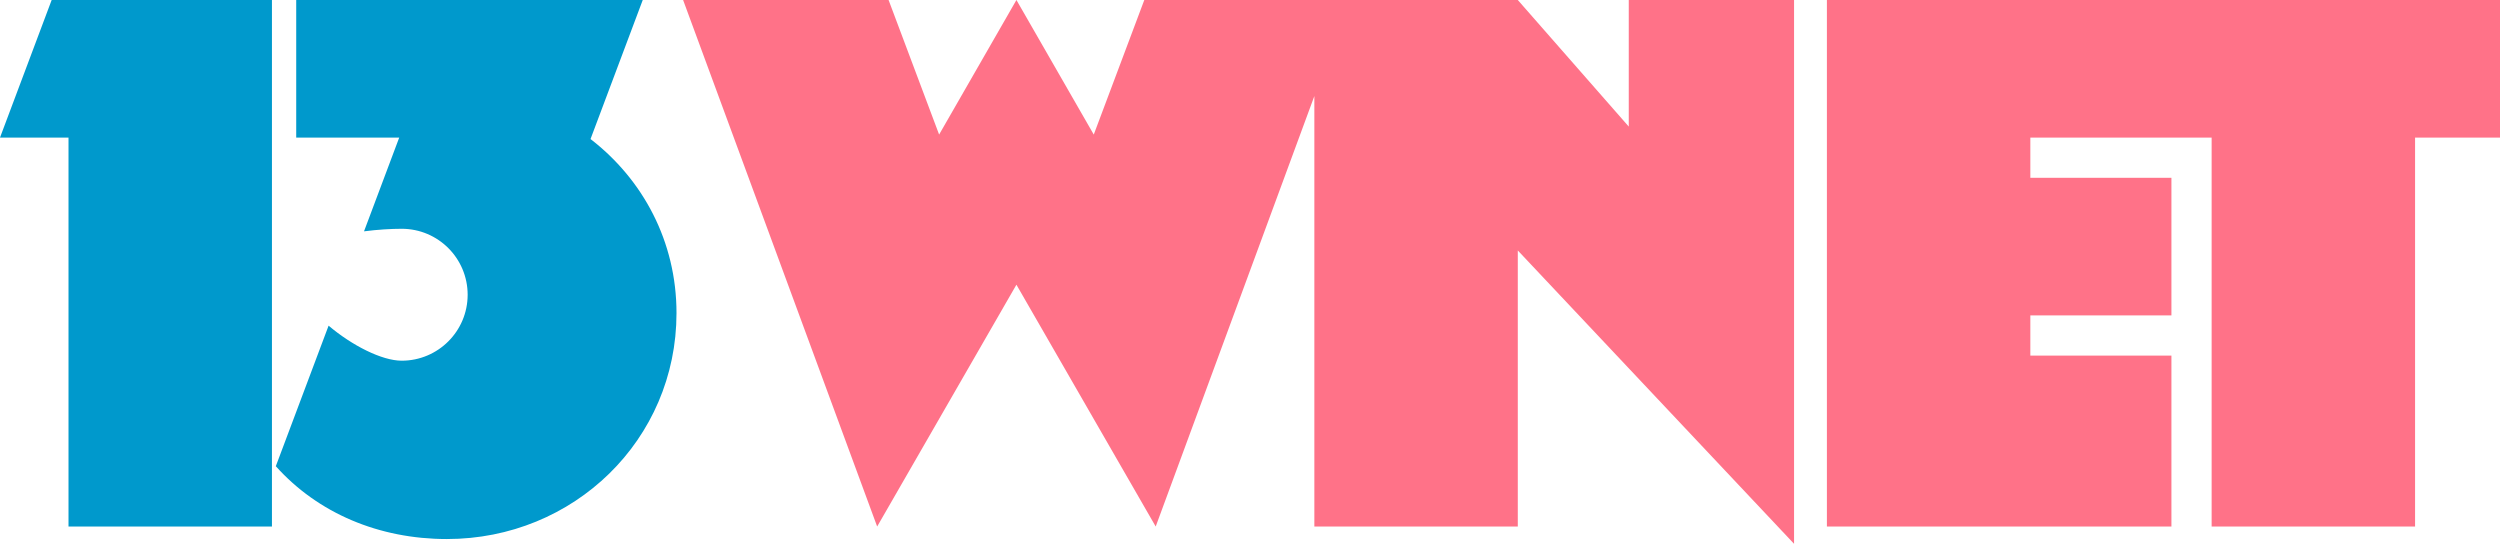 <?xml version="1.0" encoding="UTF-8" standalone="no"?>
<!-- Created with Inkscape (http://www.inkscape.org/) -->

<svg
   xmlns:dc="http://purl.org/dc/elements/1.1/"
   xmlns:cc="http://creativecommons.org/ns#"
   xmlns:rdf="http://www.w3.org/1999/02/22-rdf-syntax-ns#"
   xmlns:svg="http://www.w3.org/2000/svg"
   xmlns="http://www.w3.org/2000/svg"
   xmlns:sodipodi="http://sodipodi.sourceforge.net/DTD/sodipodi-0.dtd"
   xmlns:inkscape="http://www.inkscape.org/namespaces/inkscape"
   width="235.159mm"
   height="51.151mm"
   viewBox="0 0 235.159 51.151"
   version="1.1"
   id="svg11054"
   inkscape:version="0.92.2 (5c3e80d, 2017-08-06)"
   sodipodi:docname="13 WNET logo 1972.svg">
  <defs
     id="defs11048" />
  <sodipodi:namedview
     id="base"
     pagecolor="#ffffff"
     bordercolor="#666666"
     borderopacity="1.0"
     inkscape:pageopacity="0.0"
     inkscape:pageshadow="2"
     inkscape:zoom="0.49497475"
     inkscape:cx="493.10211"
     inkscape:cy="82.123002"
     inkscape:document-units="mm"
     inkscape:current-layer="layer1"
     showgrid="false"
     showguides="true"
     inkscape:guide-bbox="true"
     fit-margin-top="0"
     fit-margin-left="0"
     fit-margin-right="0"
     fit-margin-bottom="0"
     inkscape:window-width="1366"
     inkscape:window-height="705"
     inkscape:window-x="-8"
     inkscape:window-y="-8"
     inkscape:window-maximized="1" />
  <g
     inkscape:label="Layer 1"
     inkscape:groupmode="layer"
     id="layer1"
     transform="translate(-14.203,-123.133)">
    <path
       style="color:#000000;font-style:normal;font-variant:normal;font-weight:normal;font-stretch:normal;font-size:medium;line-height:normal;font-family:sans-serif;font-variant-ligatures:normal;font-variant-position:normal;font-variant-caps:normal;font-variant-numeric:normal;font-variant-alternates:normal;font-feature-settings:normal;text-indent:0;text-align:start;text-decoration:none;text-decoration-line:none;text-decoration-style:solid;text-decoration-color:#000000;letter-spacing:normal;word-spacing:normal;text-transform:none;writing-mode:lr-tb;direction:ltr;text-orientation:mixed;dominant-baseline:auto;baseline-shift:baseline;text-anchor:start;white-space:normal;shape-padding:0;clip-rule:nonzero;display:inline;overflow:visible;visibility:visible;opacity:1;isolation:auto;mix-blend-mode:normal;color-interpolation:sRGB;color-interpolation-filters:linearRGB;solid-color:#000000;solid-opacity:1;vector-effect:none;fill:#0099cc;fill-opacity:1;fill-rule:nonzero;stroke:none;stroke-width:3.765;stroke-linecap:square;stroke-linejoin:miter;stroke-miterlimit:4;stroke-dasharray:none;stroke-dashoffset:0;stroke-opacity:1;color-rendering:auto;image-rendering:auto;shape-rendering:auto;text-rendering:auto;enable-background:accumulate"
       d="m 19.063,123.133 -4.86,12.942 h 6.444 v 36.585 h 19.136 v -49.527 z m 23.003,0 v 12.942 h 9.689 l -3.311,8.818 c 1.292,-0.166 2.553,-0.24 3.542,-0.24 3.427,-6e-4 6.205,2.777 6.206,6.204 -3.01e-4,3.427 -2.779,6.204 -6.206,6.204 -1.863,-1.6e-4 -4.683,-1.437 -6.874,-3.295 l -4.965,13.22 c 3.955,4.414 9.698,6.851 16.091,6.851 11.928,-1.6e-4 21.598,-9.327 21.599,-21.256 -9.1e-5,-6.751 -3.172,-12.58 -8.087,-16.369 l 4.912,-13.079 z"
       id="path11069"
       inkscape:connector-curvature="0" />
    <path
       style="fill:#ff7288;fill-opacity:1;stroke:none;stroke-width:0.265px;stroke-linecap:butt;stroke-linejoin:miter;stroke-opacity:1"
       d="m 78.458,123.133 18.254,49.527 13.099,-22.747 13.101,22.747 14.924,-40.491 v 40.491 h 19.136 v -25.968 l 25.986,27.593 v -51.151 h -15.548 v 11.906 L 156.972,123.133 h -15.805 -3.33 -15.997 l -4.754,12.658 -7.274,-12.658 -7.272,12.658 -4.754,-12.658 z m 107.59,0 v 49.527 h 32.407 v -16.075 h -13.271 v -3.783 h 13.271 v -12.942 h -13.271 v -3.783 h 17.053 v 36.585 h 19.136 v -36.585 h 7.99 v -12.942 z"
       id="path14786"
       inkscape:connector-curvature="0" />
  </g>
</svg>
